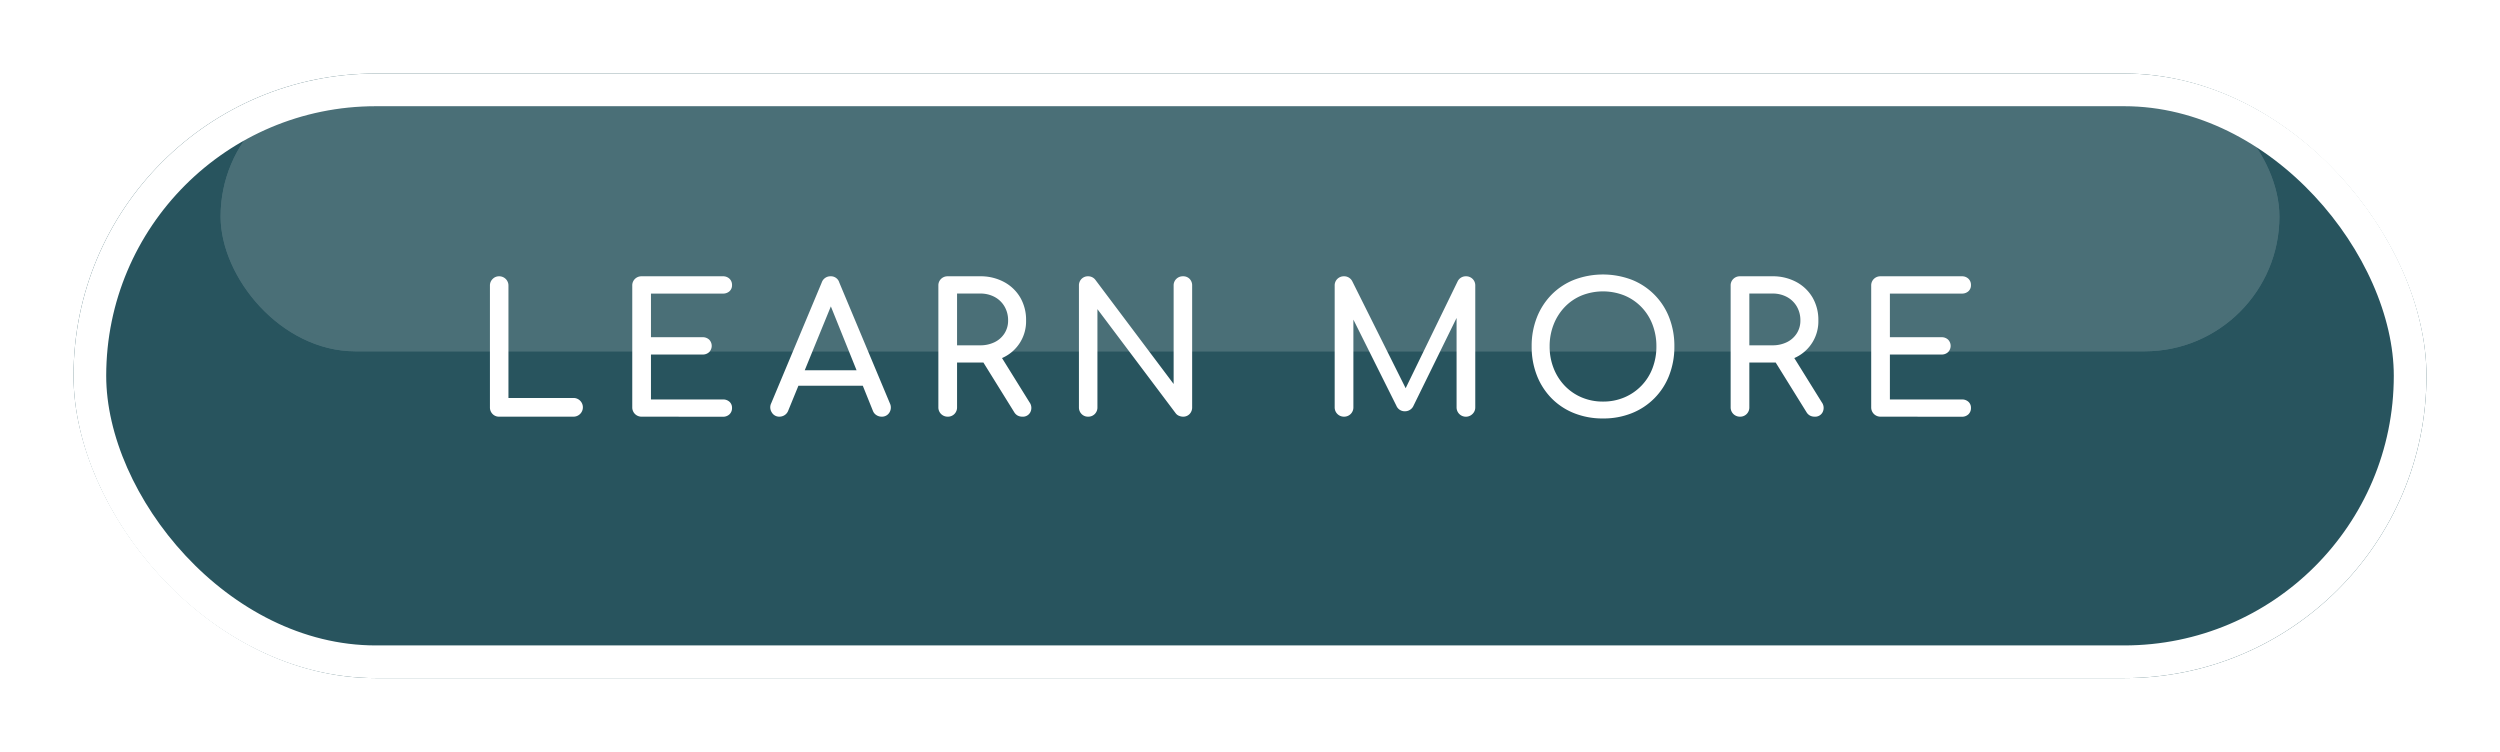 <svg xmlns="http://www.w3.org/2000/svg" xmlns:xlink="http://www.w3.org/1999/xlink" width="306" height="92" viewBox="0 0 306 92">
  <defs>
    <filter id="Rectangle_67" x="0" y="0" width="306" height="92" filterUnits="userSpaceOnUse">
      <feOffset dy="3" input="SourceAlpha"/>
      <feGaussianBlur stdDeviation="3" result="blur"/>
      <feFlood flood-opacity="0.161"/>
      <feComposite operator="in" in2="blur"/>
      <feComposite in="SourceGraphic"/>
    </filter>
  </defs>
  <g id="Group_219" data-name="Group 219" transform="translate(-395 -484)">
    <g transform="matrix(1, 0, 0, 1, 395, 484)" filter="url(#Rectangle_67)">
      <g id="Rectangle_67-2" data-name="Rectangle 67" transform="translate(9 6)" fill="#28545e" stroke="#fff" stroke-width="4">
        <rect width="288" height="74" rx="37" stroke="none"/>
        <rect x="2" y="2" width="284" height="70" rx="35" fill="none"/>
      </g>
    </g>
    <g id="Rectangle_68" data-name="Rectangle 68" transform="translate(422 494)" fill="#fff" stroke="#fff" stroke-width="2" opacity="0.16">
      <rect width="252" height="33" rx="16.5" stroke="none"/>
      <rect x="1" y="1" width="250" height="31" rx="15.5" fill="none"/>
    </g>
    <path id="Path_195" data-name="Path 195" d="M52.087,19a1.07,1.07,0,0,1-.8-.33,1.126,1.126,0,0,1-.319-.814V2.962a1.106,1.106,0,0,1,.33-.814,1.08,1.08,0,0,1,.792-.33,1.127,1.127,0,0,1,1.144,1.144v13.75H61.2A1.144,1.144,0,1,1,61.2,19Zm17.446,0a1.127,1.127,0,0,1-1.144-1.144V2.962a1.1,1.1,0,0,1,.33-.825,1.126,1.126,0,0,1,.814-.319h9.944a1.123,1.123,0,0,1,.814.3A1.036,1.036,0,0,1,80.6,2.9a.973.973,0,0,1-.308.748,1.148,1.148,0,0,1-.814.286h-8.8V9.276h6.314a1.123,1.123,0,0,1,.814.3,1.089,1.089,0,0,1,0,1.518,1.123,1.123,0,0,1-.814.3H70.677v5.5h8.8a1.148,1.148,0,0,1,.814.286.973.973,0,0,1,.308.748,1.036,1.036,0,0,1-.308.781,1.123,1.123,0,0,1-.814.3Zm16.874,0a1.052,1.052,0,0,1-.946-.528A1.133,1.133,0,0,1,85.4,17.35L91.577,2.588a1.117,1.117,0,0,1,1.078-.77,1.068,1.068,0,0,1,1.078.77l6.2,14.806A1.161,1.161,0,0,1,99.86,18.5a1.063,1.063,0,0,1-.957.5,1.158,1.158,0,0,1-.627-.187,1.061,1.061,0,0,1-.429-.517L92.391,4.744h.616L87.463,18.3a1.108,1.108,0,0,1-.451.528A1.174,1.174,0,0,1,86.407,19Zm1.166-3.784.88-1.892h8.624l.88,1.892ZM107,19a1.127,1.127,0,0,1-1.144-1.144V2.962a1.1,1.1,0,0,1,.33-.825A1.126,1.126,0,0,1,107,1.818h3.96a6.033,6.033,0,0,1,2.926.693,5.076,5.076,0,0,1,1.991,1.9,5.432,5.432,0,0,1,.715,2.816,4.885,4.885,0,0,1-2.706,4.488,6.278,6.278,0,0,1-2.926.66h-2.816v5.478a1.126,1.126,0,0,1-.319.814A1.1,1.1,0,0,1,107,19Zm9.13,0a1.194,1.194,0,0,1-.561-.132,1.112,1.112,0,0,1-.429-.418l-3.96-6.38,2.222-.638,3.608,5.808a1.159,1.159,0,0,1,.11,1.2A1.018,1.018,0,0,1,116.129,19Zm-7.986-8.734h2.816a3.935,3.935,0,0,0,1.782-.385,2.977,2.977,0,0,0,1.21-1.078,2.872,2.872,0,0,0,.44-1.573,3.321,3.321,0,0,0-.44-1.716,3.084,3.084,0,0,0-1.21-1.166,3.677,3.677,0,0,0-1.782-.418h-2.816ZM124.181,19a1.07,1.07,0,0,1-.8-.33,1.126,1.126,0,0,1-.319-.814V2.962a1.116,1.116,0,0,1,.319-.825,1.089,1.089,0,0,1,.8-.319,1.1,1.1,0,0,1,.88.418L134.653,15V2.962a1.1,1.1,0,0,1,.33-.825,1.126,1.126,0,0,1,.814-.319,1.08,1.08,0,0,1,.814.319,1.138,1.138,0,0,1,.308.825V17.856a1.148,1.148,0,0,1-.308.814,1.061,1.061,0,0,1-.814.33,1.3,1.3,0,0,1-.473-.1.935.935,0,0,1-.407-.3l-9.592-12.76V17.856a1.126,1.126,0,0,1-.319.814A1.1,1.1,0,0,1,124.181,19Zm31.328,0a1.127,1.127,0,0,1-1.144-1.144V2.962a1.1,1.1,0,0,1,.33-.825,1.126,1.126,0,0,1,.814-.319,1.108,1.108,0,0,1,1.012.616l6.886,13.794h-.7l6.71-13.794a1.108,1.108,0,0,1,1.012-.616,1.126,1.126,0,0,1,.814.319,1.1,1.1,0,0,1,.33.825V17.856a1.088,1.088,0,0,1-.341.814,1.139,1.139,0,0,1-1.947-.814V6.13l.44-.11-5.764,11.748a1.137,1.137,0,0,1-.99.572,1.1,1.1,0,0,1-1.056-.682l-5.7-11.418.44-.11V17.856A1.127,1.127,0,0,1,155.509,19Zm31.7.22a9.37,9.37,0,0,1-3.542-.649,8.034,8.034,0,0,1-2.761-1.826,8.274,8.274,0,0,1-1.793-2.794,9.6,9.6,0,0,1-.638-3.553,9.513,9.513,0,0,1,.638-3.542,8.3,8.3,0,0,1,1.793-2.783,8.034,8.034,0,0,1,2.761-1.826,9.96,9.96,0,0,1,7.073,0,8.112,8.112,0,0,1,4.565,4.609,9.513,9.513,0,0,1,.638,3.542,9.6,9.6,0,0,1-.638,3.553,8.088,8.088,0,0,1-4.565,4.62A9.286,9.286,0,0,1,187.211,19.22Zm0-2.068a6.57,6.57,0,0,0,2.629-.517,6.281,6.281,0,0,0,3.432-3.575,7.365,7.365,0,0,0,.473-2.662,7.365,7.365,0,0,0-.473-2.662,6.315,6.315,0,0,0-1.353-2.145,6.2,6.2,0,0,0-2.079-1.419,7.083,7.083,0,0,0-5.258,0,6.086,6.086,0,0,0-2.068,1.419,6.547,6.547,0,0,0-1.353,2.145,7.216,7.216,0,0,0-.484,2.662,7.216,7.216,0,0,0,.484,2.662,6.547,6.547,0,0,0,1.353,2.145,6.22,6.22,0,0,0,2.068,1.43A6.57,6.57,0,0,0,187.211,17.152ZM203.975,19a1.127,1.127,0,0,1-1.144-1.144V2.962a1.1,1.1,0,0,1,.33-.825,1.126,1.126,0,0,1,.814-.319h3.96a6.033,6.033,0,0,1,2.926.693,5.076,5.076,0,0,1,1.991,1.9,5.432,5.432,0,0,1,.715,2.816,4.885,4.885,0,0,1-2.706,4.488,6.278,6.278,0,0,1-2.926.66h-2.816v5.478a1.126,1.126,0,0,1-.319.814A1.1,1.1,0,0,1,203.975,19Zm9.13,0a1.194,1.194,0,0,1-.561-.132,1.112,1.112,0,0,1-.429-.418l-3.96-6.38,2.222-.638,3.608,5.808a1.159,1.159,0,0,1,.11,1.2A1.018,1.018,0,0,1,213.105,19Zm-7.986-8.734h2.816a3.935,3.935,0,0,0,1.782-.385,2.977,2.977,0,0,0,1.21-1.078,2.872,2.872,0,0,0,.44-1.573,3.321,3.321,0,0,0-.44-1.716,3.084,3.084,0,0,0-1.21-1.166,3.677,3.677,0,0,0-1.782-.418h-2.816ZM221.179,19a1.127,1.127,0,0,1-1.144-1.144V2.962a1.1,1.1,0,0,1,.33-.825,1.126,1.126,0,0,1,.814-.319h9.944a1.123,1.123,0,0,1,.814.3,1.036,1.036,0,0,1,.308.781.973.973,0,0,1-.308.748,1.149,1.149,0,0,1-.814.286h-8.8V9.276h6.314a1.123,1.123,0,0,1,.814.3,1.089,1.089,0,0,1,0,1.518,1.123,1.123,0,0,1-.814.3h-6.314v5.5h8.8a1.149,1.149,0,0,1,.814.286.973.973,0,0,1,.308.748,1.036,1.036,0,0,1-.308.781,1.123,1.123,0,0,1-.814.3Z" transform="translate(404 516)" fill="#fff"/>
  </g>
</svg>
